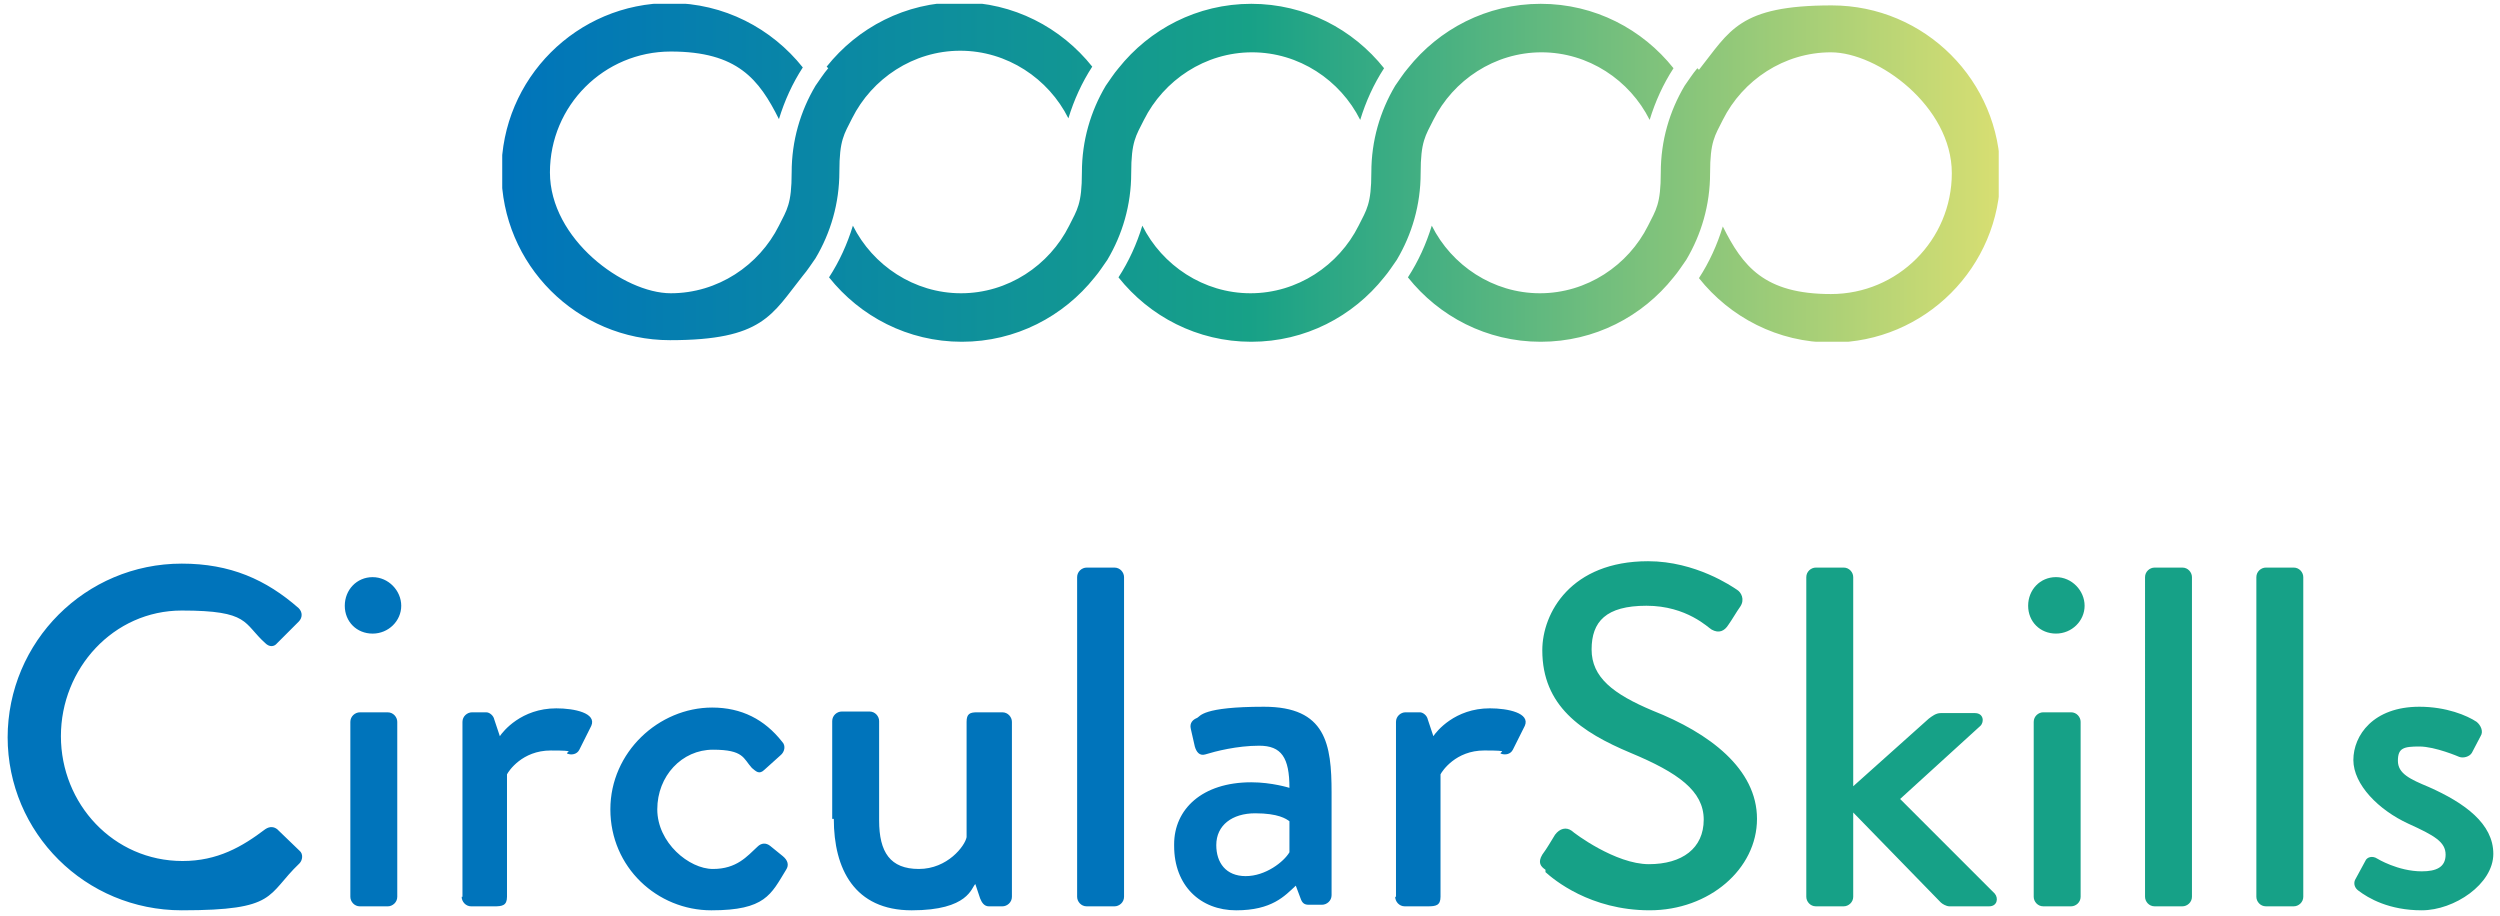 <?xml version="1.0" encoding="UTF-8" standalone="no"?>
<svg
   width="1310"
   height="480"
   viewBox="0 0 1310 480"
   version="1.1"
   xml:space="preserve"
   style="clip-rule:evenodd;fill-rule:evenodd;stroke-linejoin:round;stroke-miterlimit:2"
   id="svg6"
   sodipodi:docname="circularskills.svg"
   xmlns:inkscape="http://www.inkscape.org/namespaces/inkscape"
   xmlns:sodipodi="http://sodipodi.sourceforge.net/DTD/sodipodi-0.dtd"
   xmlns="http://www.w3.org/2000/svg"
   xmlns:svg="http://www.w3.org/2000/svg"><sodipodi:namedview
   id="namedview6"
   pagecolor="#ffffff"
   bordercolor="#666666"
   borderopacity="1.0"
   inkscape:showpageshadow="2"
   inkscape:pageopacity="0.0"
   inkscape:pagecheckerboard="0"
   inkscape:deskcolor="#d1d1d1"><inkscape:page
     x="0"
     y="0"
     width="1310"
     height="480"
     id="page2"
     margin="0"
     bleed="0" /></sodipodi:namedview>
  <g
   id="g2"
   transform="translate(-173.084,-175.083)">
    <clipPath
   id="_clip1">
      <path
   d="m 607.083,210.833 c -2.5,2.917 -4.583,6.25 -6.667,9.167 -7.917,13.333 -12.5,28.75 -12.5,45.417 0,16.667 -2.5,19.583 -6.667,27.917 -10.417,20.833 -32.083,35.417 -56.667,35.417 -24.583,0 -63.333,-28.333 -63.333,-63.333 0,-35 28.333,-63.333 63.333,-63.333 35,0 46.25,14.583 56.667,35.417 2.917,-9.583 7.083,-18.75 12.5,-27.083 -16.25,-20.417 -41.25,-33.75 -69.583,-33.75 -48.75,0 -88.333,39.583 -88.333,88.333 0,48.75 39.583,88.333 88.333,88.333 48.75,0 53.333,-13.333 69.583,-33.75 2.5,-2.917 4.583,-6.25 6.667,-9.167 7.917,-13.333 12.5,-28.75 12.5,-45.417 0,-16.667 2.5,-19.583 6.667,-27.917 10.417,-20.833 32.083,-35.417 56.667,-35.417 24.583,0 46.25,14.583 56.667,35.417 2.917,-9.583 7.083,-18.75 12.5,-27.083 -16.25,-20.417 -41.25,-33.75 -69.583,-33.75 -28.333,0 -53.333,13.333 -69.583,33.75 m 152.917,0.833 c -2.5,2.917 -4.583,6.25 -6.667,9.167 -7.917,13.333 -12.5,28.75 -12.5,45.417 0,16.667 -2.5,19.583 -6.667,27.917 -10.417,20.833 -32.083,35.417 -56.667,35.417 -24.583,0 -46.25,-14.583 -56.667,-35.417 -2.917,9.583 -7.083,18.75 -12.5,27.083 16.25,20.417 41.25,33.75 69.583,33.75 28.333,0 53.333,-13.333 69.583,-33.75 2.5,-2.917 4.583,-6.25 6.667,-9.167 7.917,-13.333 12.5,-28.75 12.5,-45.417 0,-16.667 2.5,-19.583 6.667,-27.917 10.417,-20.833 32.083,-35.417 56.667,-35.417 24.583,0 46.25,14.583 56.667,35.417 2.917,-9.583 7.083,-18.75 12.5,-27.083 -16.25,-20.417 -41.25,-33.75 -69.583,-33.75 -28.333,0 -53.333,13.333 -69.583,33.75 m 151.667,0 c -2.5,2.917 -4.583,6.25 -6.667,9.167 -7.917,13.333 -12.5,28.75 -12.5,45.417 0,16.667 -2.5,19.583 -6.667,27.917 -10.417,20.833 -32.083,35.417 -56.667,35.417 -24.583,0 -46.25,-14.583 -56.667,-35.417 -2.917,9.583 -7.083,18.75 -12.5,27.083 16.25,20.417 41.25,33.75 69.583,33.75 28.333,0 53.333,-13.333 69.583,-33.75 2.5,-2.917 4.583,-6.25 6.667,-9.167 7.917,-13.333 12.5,-28.75 12.5,-45.417 0,-16.667 2.5,-19.583 6.667,-27.917 10.417,-20.833 32.083,-35.417 56.667,-35.417 24.583,0 46.25,14.583 56.667,35.417 2.917,-9.583 7.083,-18.75 12.5,-27.083 -16.25,-20.417 -41.25,-33.75 -69.583,-33.75 -28.333,0 -53.333,13.333 -69.583,33.75 m 151.667,0 c -2.5,2.917 -4.583,6.25 -6.667,9.167 -7.917,13.333 -12.5,28.75 -12.5,45.417 0,16.667 -2.5,19.583 -6.667,27.917 -10.417,20.833 -32.083,35.417 -56.667,35.417 -24.583,0 -46.25,-14.583 -56.667,-35.417 -2.917,9.583 -7.083,18.75 -12.5,27.083 16.25,20.417 41.25,33.75 69.583,33.75 28.333,0 53.333,-13.333 69.583,-33.75 2.5,-2.917 4.583,-6.25 6.667,-9.167 7.917,-13.333 12.5,-28.75 12.5,-45.417 0,-16.667 2.5,-19.583 6.667,-27.917 10.417,-20.833 32.083,-35.417 56.667,-35.417 24.583,0 63.333,28.333 63.333,63.333 0,35 -28.333,63.333 -63.333,63.333 -35,0 -46.25,-14.583 -56.667,-35.417 -2.917,9.583 -7.083,18.75 -12.5,27.083 16.25,20.417 41.25,33.75 69.583,33.75 48.75,0 88.333,-39.583 88.333,-88.333 0,-48.75 -39.583,-88.333 -88.333,-88.333 -48.75,0 -53.333,13.333 -69.583,33.75"
   id="path1" />
    </clipPath>
    <g
   clip-path="url(#_clip1)"
   id="g1">
      <rect
   x="436.25"
   y="177.083"
   width="784.167"
   height="177.083"
   style="fill:url(#_Linear2)"
   id="rect1" />
    </g>
  </g>
  <path
   d="m 1235.666,466.584 c 5.417,4.167 16.25,10.417 33.333,10.417 17.083,0 37.5,-13.75 37.5,-29.583 0,-15.833 -15,-26.667 -33.75,-35 -10,-4.167 -16.25,-7.083 -16.25,-13.75 0,-6.667 2.917,-7.5 11.25,-7.5 8.333,0 20.833,5.417 20.833,5.417 2.083,0.833 5.417,0 6.667,-2.083 l 4.583,-8.75 c 1.667,-2.5 0,-5.833 -2.083,-7.5 -5,-3.333 -15.833,-7.917 -30,-7.917 -24.167,0 -34.583,15 -34.583,27.917 0,12.917 13.333,26.25 28.75,33.333 13.75,6.25 19.583,9.583 19.583,16.25 0,6.667 -5,8.75 -12.5,8.75 -12.5,0 -23.333,-6.667 -23.333,-6.667 -2.5,-1.667 -5.417,-0.833 -6.25,1.25 l -5.417,10 c -0.833,2.083 0,4.167 1.667,5.417 m -53.333,3.333 c 0,2.5 2.083,5 5,5 h 14.583 c 2.5,0 5,-2.083 5,-5 v -167.5 c 0,-2.5 -2.083,-5 -5,-5 h -14.583 c -2.5,0 -5,2.083 -5,5 z m -58.333,0 c 0,2.5 2.083,5 5,5 h 14.583 c 2.5,0 5,-2.083 5,-5 v -167.5 c 0,-2.5 -2.083,-5 -5,-5 H 1129 c -2.5,0 -5,2.083 -5,5 z m -58.333,0 c 0,2.5 2.083,5 5,5 h 14.583 c 2.5,0 5,-2.083 5,-5 v -91.667 c 0,-2.5 -2.083,-5 -5,-5 h -14.583 c -2.5,0 -5,2.083 -5,5 z m 11.667,-137.917 c 8.333,0 15,-6.667 15,-14.583 0,-7.917 -6.667,-15 -15,-15 -8.333,0 -14.583,6.667 -14.583,15 0,8.333 6.25,14.583 14.583,14.583 m -130.833,137.917 c 0,2.5 2.083,5 5,5 h 14.583 c 2.5,0 5,-2.083 5,-5 v -44.167 l 45.833,47.083 c 0.833,0.833 2.917,2.083 4.583,2.083 h 20.833 c 4.167,0 5,-4.167 2.917,-6.667 l -49.583,-49.583 42.083,-38.333 c 2.083,-2.083 1.667,-6.667 -2.917,-6.667 h -17.917 c -2.5,0 -4.583,1.667 -6.25,2.917 l -39.583,35.417 v -109.583 c 0,-2.5 -2.083,-5 -5,-5 H 951.5 c -2.5,0 -5,2.083 -5,5 v 167.5 z m -136.667,-12.917 c 4.167,3.75 23.333,20 54.583,20 31.25,0 56.25,-21.667 56.25,-47.917 0,-26.25 -25,-45 -54.583,-56.667 -20.833,-8.75 -32.083,-17.5 -32.083,-32.083 0,-14.583 7.5,-22.917 28.75,-22.917 21.25,0 32.5,11.667 34.167,12.5 3.75,2.083 6.667,0.833 8.75,-2.5 2.083,-2.917 4.167,-6.667 6.25,-9.583 2.5,-3.75 0.417,-7.5 -1.667,-8.75 -2.5,-1.667 -21.667,-15 -46.667,-15 -40.417,0 -55.417,27.083 -55.417,46.667 0,29.167 20.417,42.917 46.25,53.75 25,10.417 38.333,20 38.333,35 0,15 -11.25,23.333 -28.75,23.333 -17.5,0 -39.167,-16.25 -40.417,-17.5 -2.917,-2.083 -6.25,-1.25 -8.75,2.083 -2.083,3.333 -4.167,7.083 -6.667,10.417 -2.5,4.167 -0.833,6.25 1.667,7.917"
   style="fill:#16a187;fill-rule:nonzero"
   id="path2" />
  <path
   d="m 731.083,469.917 c 0,2.5 2.083,5 5,5 h 12.083 c 4.167,0 6.667,-0.417 6.667,-5 v -64.167 c 0.833,-1.667 7.917,-12.5 22.917,-12.5 15,0 7.083,0.833 8.75,1.667 2.083,0.833 5,0.417 6.25,-2.083 l 6.25,-12.5 c 2.917,-6.667 -8.75,-9.167 -18.333,-9.167 -18.333,0 -27.917,12.083 -29.583,14.583 l -2.917,-8.75 c -0.417,-2.083 -2.5,-3.75 -4.167,-3.75 h -7.5 c -2.5,0 -5,2.083 -5,5 v 91.667 z m -93.75,-27.083 c 0,-10.417 8.333,-16.667 20.417,-16.667 12.083,0 16.25,2.917 17.917,4.167 v 16.25 c -2.917,5 -12.5,12.5 -22.917,12.5 -10.417,0 -15.417,-7.083 -15.417,-16.25 m -22.083,0.417 c 0,20.833 13.75,33.75 32.5,33.75 18.75,0 25.417,-7.5 31.25,-12.917 l 2.5,6.667 c 0.833,2.5 2.083,3.333 4.167,3.333 h 7.083 c 2.5,0 5,-2.083 5,-5 v -53.75 c 0,-25.417 -2.917,-45 -35.417,-45 -32.5,0 -33.333,5 -35,5.833 -2.083,0.833 -4.167,2.5 -3.333,5.833 l 2.083,9.167 c 0.833,2.917 2.5,5 5.417,4.167 5.417,-1.667 16.667,-4.583 28.333,-4.583 11.667,0 15.833,6.25 15.833,22.083 0,0 -9.167,-2.917 -20,-2.917 -25.833,0 -40.417,14.167 -40.417,32.5 m -50.833,27.5 c 0,2.5 2.083,5 5,5 h 14.583 c 2.5,0 5,-2.083 5,-5 v -167.5 c 0,-2.5 -2.083,-5 -5,-5 h -14.583 c -2.5,0 -5,2.083 -5,5 z m -127.5,-40.833 c 0,26.25 10.833,47.917 40.833,47.917 30,0 31.25,-12.083 33.333,-13.75 l 2.5,7.5 c 0.833,2.083 2.083,4.167 4.583,4.167 h 7.083 c 2.5,0 5,-2.083 5,-5 v -91.667 c 0,-2.5 -2.083,-5 -5,-5 h -13.333 c -3.75,0 -5.417,0.833 -5.417,5 v 60.417 c -0.833,4.583 -10,16.667 -25,16.667 -15,0 -20.833,-8.75 -20.833,-25.417 v -52.083 c 0,-2.5 -2.083,-5 -5,-5 h -14.583 c -2.5,0 -5,2.083 -5,5 v 51.25 h 0.833 z m -117.083,-5 c 0,30.417 24.583,52.917 52.917,52.917 28.333,0 31.25,-8.333 39.167,-21.25 1.667,-2.5 0.833,-5 -1.667,-7.083 l -6.667,-5.417 c -2.083,-1.667 -4.583,-1.667 -6.667,0.417 -5.417,5 -10.833,11.667 -23.333,11.667 -12.5,0 -29.167,-13.75 -29.167,-31.25 0,-17.5 12.917,-31.25 29.167,-31.25 16.25,0 15.833,4.583 20.417,9.583 2.083,1.667 3.75,3.75 6.667,0.833 l 8.333,-7.5 c 2.083,-1.667 2.917,-5 0.833,-7.083 -9.167,-11.667 -21.25,-17.917 -36.667,-17.917 -27.917,0 -53.333,23.333 -53.333,53.333 m -77.917,45.833 c 0,2.5 2.083,5 5,5 h 12.083 c 4.167,0 6.667,-0.417 6.667,-5 v -64.167 c 0.833,-1.667 7.917,-12.5 22.917,-12.5 15,0 7.083,0.833 8.75,1.667 2.083,0.833 5,0.417 6.25,-2.083 l 6.25,-12.5 c 2.917,-6.667 -8.75,-9.167 -18.333,-9.167 -18.333,0 -27.917,12.083 -29.583,14.583 l -2.917,-8.75 c -0.417,-2.083 -2.5,-3.75 -4.167,-3.75 h -7.5 c -2.5,0 -5,2.083 -5,5 v 91.667 z m -58.333,0 c 0,2.5 2.083,5 5,5 h 14.583 c 2.5,0 5,-2.083 5,-5 v -91.667 c 0,-2.5 -2.083,-5 -5,-5 h -14.583 c -2.5,0 -5,2.083 -5,5 z m 11.667,-137.917 c 8.333,0 15,-6.667 15,-14.583 0,-7.917 -6.667,-15 -15,-15 -8.333,0 -14.583,6.667 -14.583,15 0,8.333 6.25,14.583 14.583,14.583 M 4,386.167 c 0,50.417 40.833,90.833 91.25,90.833 50.417,0 44.167,-7.917 61.667,-24.583 1.667,-1.667 2.083,-5 0,-6.667 l -11.667,-11.25 c -1.667,-1.25 -3.75,-1.667 -6.25,0 -12.083,9.167 -25,16.667 -43.333,16.667 -36.25,0 -63.75,-30 -63.75,-65.417 0,-35.417 27.5,-65.833 63.333,-65.833 35.833,0 32.083,6.667 43.75,17.083 2.083,2.083 4.583,2.083 6.25,0 l 11.25,-11.25 c 2.083,-2.083 2.083,-5 0,-7.083 -17.083,-15 -35.833,-23.333 -61.25,-23.333 -50.417,0 -91.25,40.833 -91.25,91.25"
   style="fill:#0074bb;fill-rule:nonzero"
   id="path3"
   inkscape:export-filename="path3.svg"
   inkscape:export-xdpi="300"
   inkscape:export-ydpi="300" />
  <defs
   id="defs6"><linearGradient
     id="_Linear2"
     x1="0"
     y1="0"
     x2="1"
     y2="0"
     gradientUnits="userSpaceOnUse"
     gradientTransform="matrix(-784.167,0,0,-784.167,1220.417,291.417)">
      <stop
   offset="0"
   style="stop-color:#d6de72;stop-opacity:1"
   id="stop3" />
      <stop
   offset="0.5"
   style="stop-color:#17a187;stop-opacity:1"
   id="stop4" />
      <stop
   offset="1"
   style="stop-color:#0074bb;stop-opacity:1"
   id="stop5" />
      <stop
   offset="1"
   style="stop-color:#0074bb;stop-opacity:1"
   id="stop6" />
    </linearGradient></defs>
</svg>

